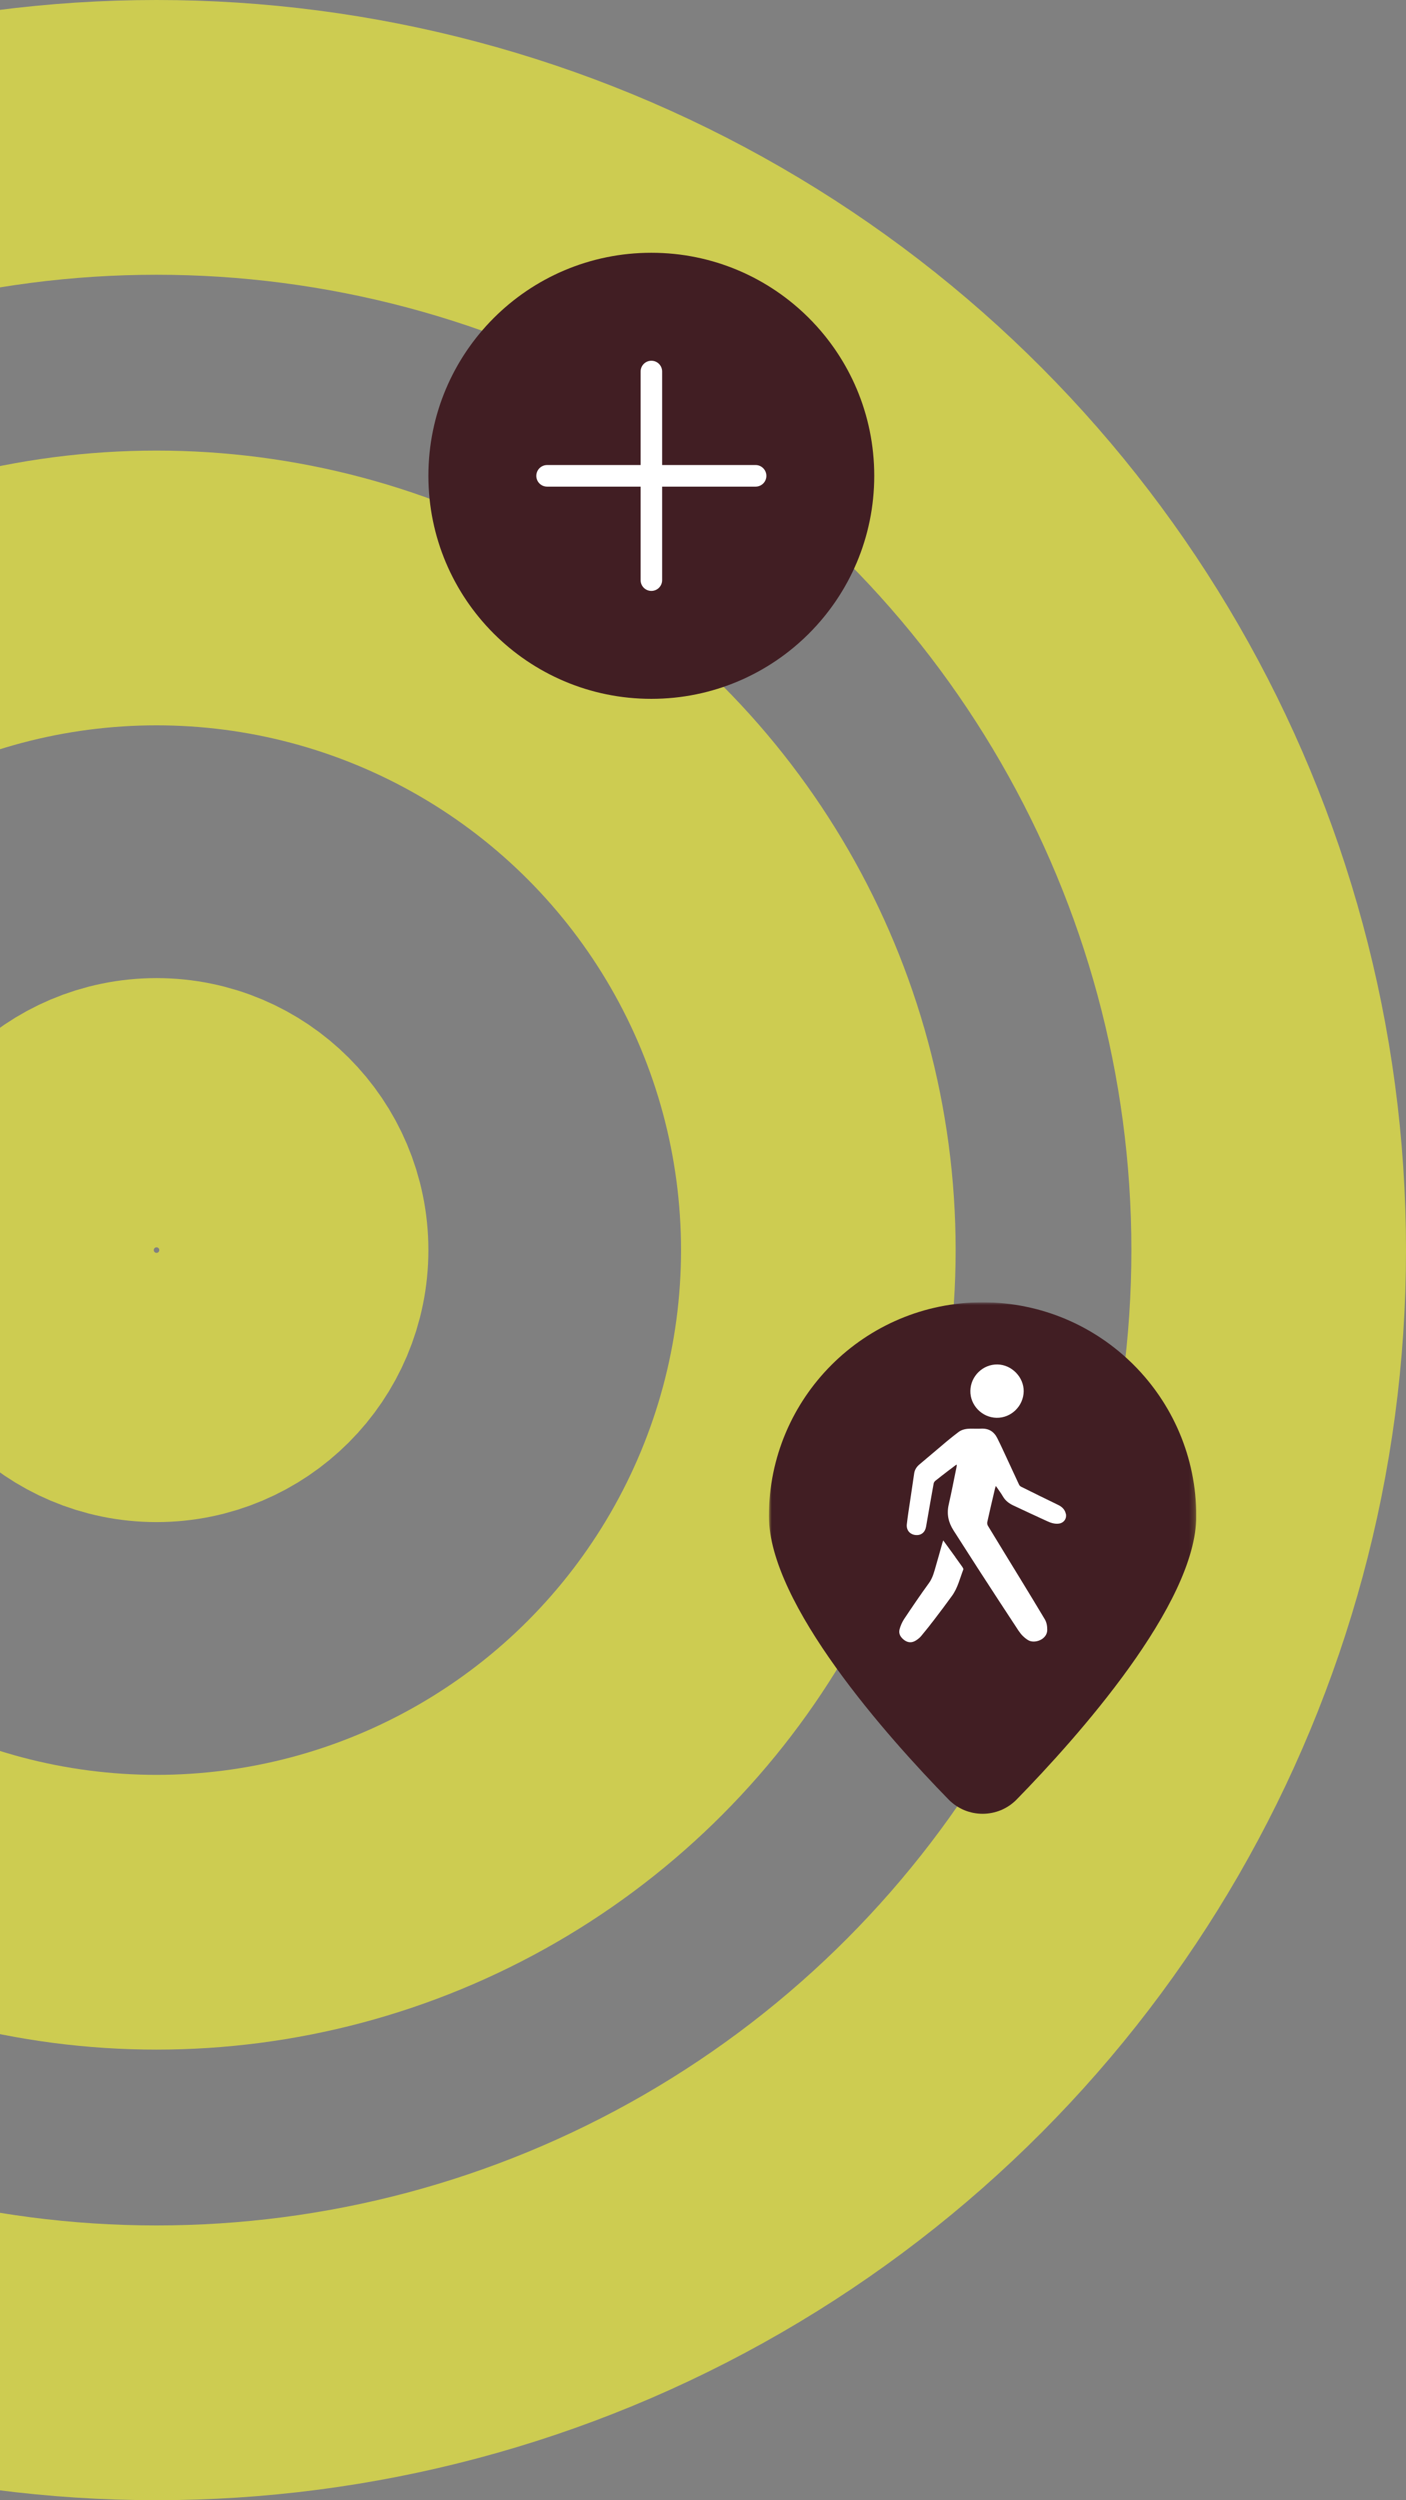 <svg width="256" height="455" viewBox="0 0 256 455" fill="none" xmlns="http://www.w3.org/2000/svg">
<rect x="0" y="0" width="256" height="455" fill="#808080" stroke="none"/>
<circle cx="28.5" cy="227.5" r="202.5" stroke="#CDCC51" stroke-width="50"/>
<circle cx="28.5" cy="227.5" r="120.5" stroke="#CDCC51" stroke-width="50"/>
<circle cx="28.5" cy="227.5" r="25" stroke="#CDCC51" stroke-width="49"/>
<g clip-path="url(#clip0_46_2324)">
<path d="M118.59 46C96.17 46 78 64.17 78 86.59C78 109.01 96.17 127.18 118.59 127.18C141.01 127.18 159.18 109.01 159.18 86.59C159.18 64.17 141.01 46 118.59 46Z" fill="#411E23"/>
<path d="M137.58 84.63H120.56V67.61C120.56 66.52 119.68 65.65 118.6 65.65C117.52 65.65 116.64 66.53 116.64 67.61V84.63H99.62C98.53 84.63 97.65 85.51 97.65 86.6C97.65 87.69 98.53 88.56 99.62 88.56H116.64V105.58C116.64 106.66 117.52 107.54 118.6 107.54C119.68 107.54 120.56 106.66 120.56 105.58V88.56H137.58C138.66 88.56 139.54 87.68 139.54 86.6C139.54 85.52 138.66 84.63 137.58 84.63Z" fill="white"/>
</g>
<g clip-path="url(#clip1_46_2324)">
<mask id="mask0_46_2324" style="mask-type:luminance" maskUnits="userSpaceOnUse" x="140" y="237" width="78" height="94">
<path d="M217.82 237H140V330.96H217.82V237Z" fill="white"/>
</mask>
<g mask="url(#mask0_46_2324)">
<path d="M217.82 275.91C217.82 291.96 196.12 316.21 185.13 327.46C181.72 330.96 176.1 330.96 172.69 327.46C161.7 316.21 140 291.96 140 275.91C140 254.42 157.42 237 178.91 237C200.4 237 217.82 254.42 217.82 275.91Z" fill="#411E23"/>
<path d="M194.06 275.49C193.89 274.7 193.36 274.21 192.66 273.87C190.41 272.78 188.17 271.68 185.94 270.57C185.78 270.49 185.62 270.35 185.55 270.19C184.81 268.62 184.09 267.03 183.35 265.45C182.77 264.2 182.2 262.95 181.58 261.72C180.99 260.54 180.03 259.93 178.67 259.99C178.02 260.02 177.37 259.99 176.73 259.99C175.94 260 175.16 260.13 174.51 260.62C173.79 261.16 173.08 261.73 172.39 262.3C170.73 263.69 169.1 265.1 167.44 266.48C166.9 266.93 166.55 267.45 166.45 268.14C166.2 269.81 165.95 271.47 165.71 273.14C165.5 274.56 165.27 275.97 165.11 277.39C164.99 278.44 165.65 279.23 166.66 279.35C167.7 279.47 168.43 278.89 168.62 277.81C169.07 275.19 169.53 272.57 170 269.96C170.03 269.78 170.17 269.6 170.31 269.48C171.07 268.87 171.84 268.28 172.61 267.69C173.11 267.31 173.61 266.93 174.12 266.55C174.15 266.57 174.18 266.59 174.21 266.6C174.19 266.73 174.18 266.86 174.16 266.99C173.69 269.26 173.26 271.54 172.74 273.81C172.34 275.53 172.68 277.06 173.62 278.52C175.19 280.95 176.73 283.39 178.3 285.81C180.66 289.46 183.04 293.1 185.43 296.73C185.9 297.44 186.48 298.06 187.23 298.5C188.38 299.18 190.66 298.38 190.68 296.63C190.68 295.94 190.58 295.27 190.23 294.68C188.81 292.3 187.37 289.94 185.93 287.58C183.91 284.27 181.88 280.98 179.87 277.66C179.75 277.47 179.72 277.17 179.77 276.95C180.22 274.91 180.7 272.87 181.18 270.84C181.21 270.72 181.26 270.61 181.32 270.42C181.8 271.12 182.25 271.71 182.62 272.35C183.07 273.12 183.73 273.61 184.52 273.98C186.55 274.92 188.57 275.89 190.61 276.81C191.28 277.12 191.98 277.37 192.76 277.28C193.69 277.17 194.27 276.38 194.07 275.47" fill="white"/>
<path d="M173.93 283.34C173.22 282.36 172.5 281.38 171.74 280.33C171.68 280.51 171.64 280.6 171.61 280.71C171.21 282.13 170.82 283.54 170.41 284.95C170.09 286.04 169.84 287.14 169.13 288.11C167.57 290.25 166.09 292.44 164.62 294.64C164.25 295.2 163.97 295.85 163.79 296.51C163.57 297.35 164 298 164.67 298.49C165.33 298.97 166.04 298.99 166.72 298.57C167.08 298.35 167.44 298.07 167.71 297.75C168.56 296.74 169.38 295.7 170.18 294.65C171.25 293.25 172.32 291.83 173.35 290.4C174.39 288.96 174.77 287.24 175.4 285.62C175.44 285.51 175.33 285.32 175.24 285.19C174.81 284.57 174.36 283.96 173.92 283.35" fill="white"/>
<path d="M181.43 258.02C184.1 258.08 186.36 255.88 186.39 253.19C186.42 250.62 184.21 248.36 181.63 248.31C178.97 248.26 176.73 250.43 176.68 253.11C176.63 255.73 178.79 257.96 181.43 258.02Z" fill="white"/>
</g>
</g>
<defs>
<clipPath id="clip0_46_2324">
<rect width="81.18" height="81.18" fill="white" transform="translate(78 46)"/>
</clipPath>
<clipPath id="clip1_46_2324">
<rect width="77.82" height="93.96" fill="white" transform="translate(140 237)"/>
</clipPath>
</defs>
</svg>
